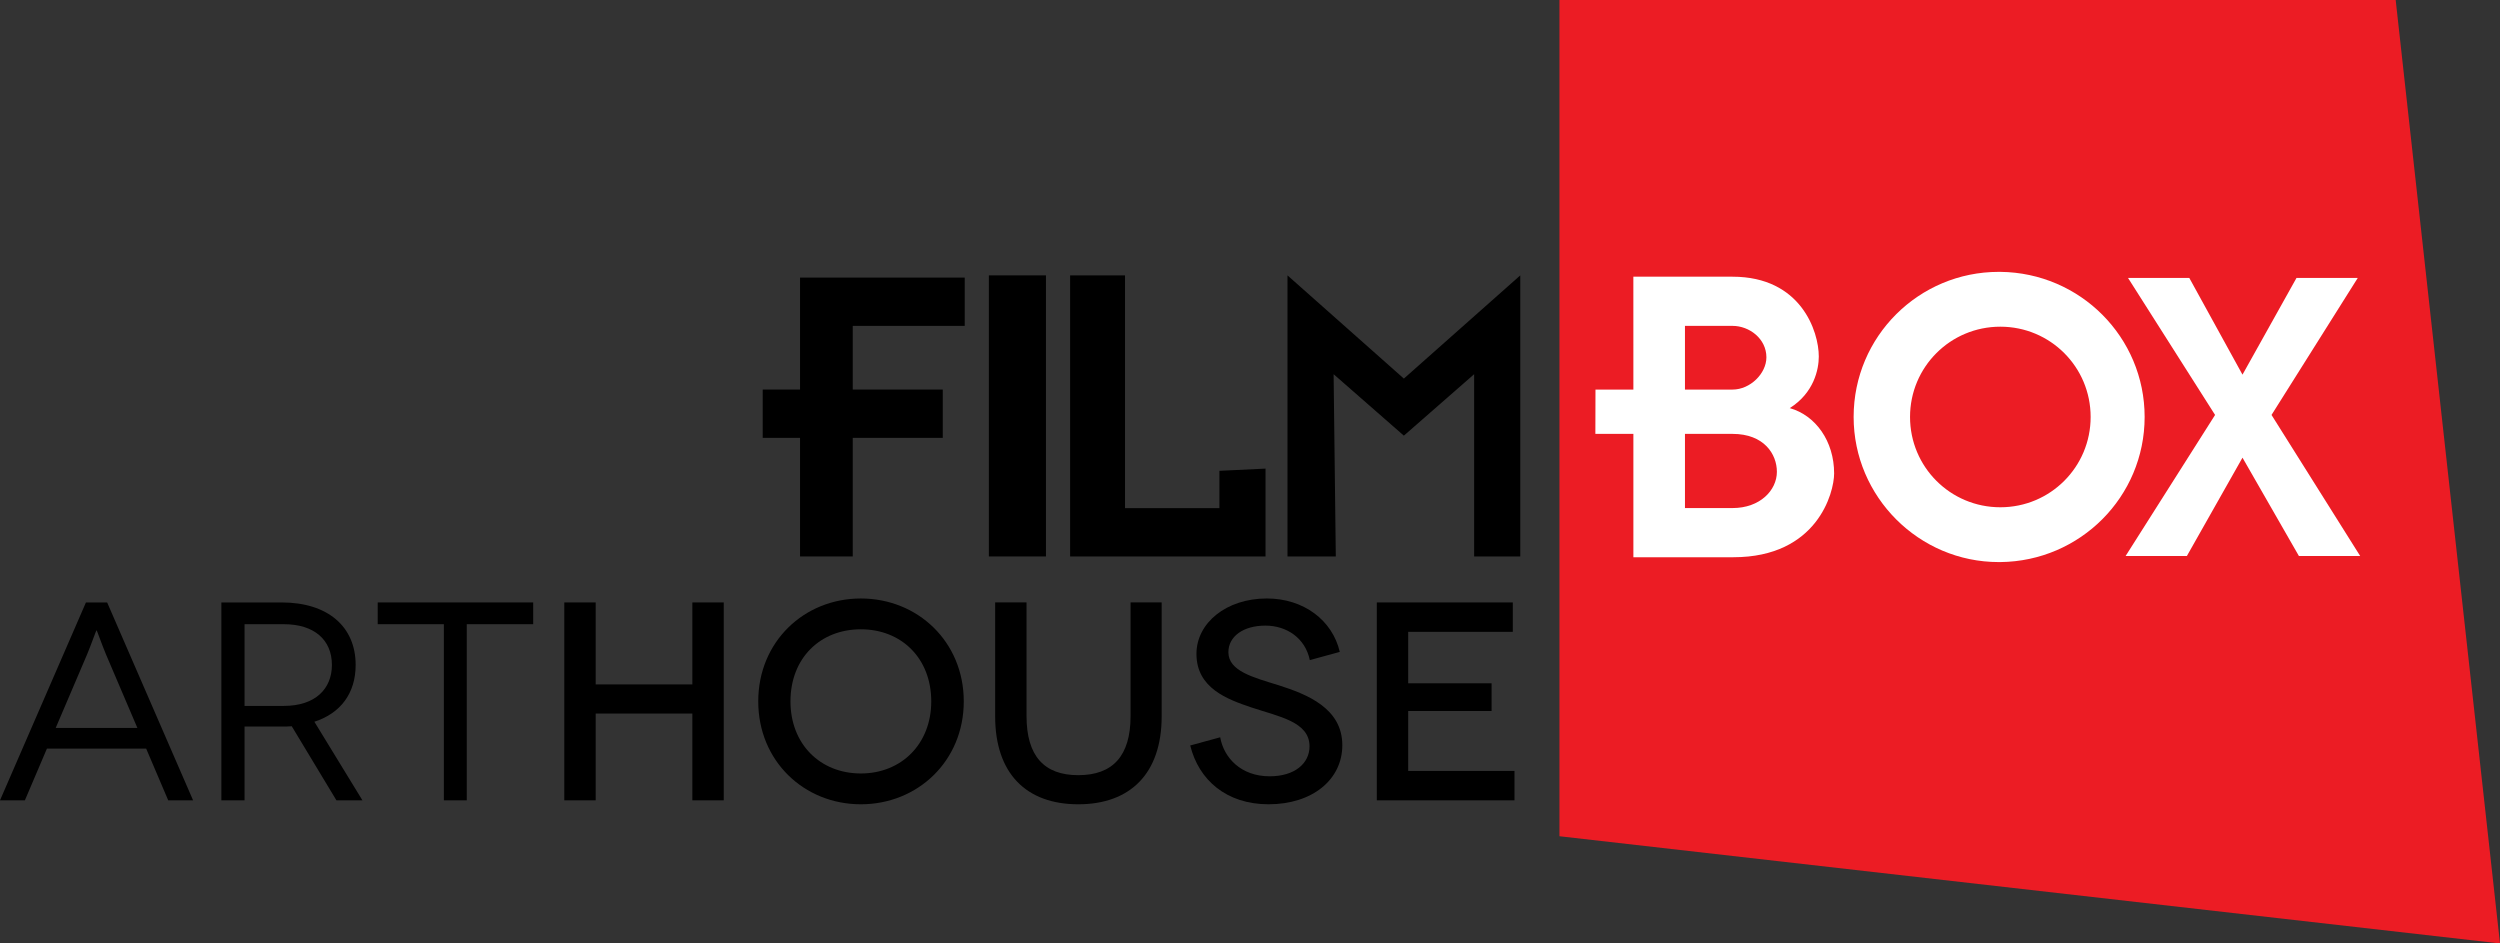 <?xml version="1.0" encoding="utf-8"?>
<!-- Generator: Adobe Illustrator 22.0.1, SVG Export Plug-In . SVG Version: 6.00 Build 0)  -->
<svg version="1.1" id="Layer_1" xmlns="http://www.w3.org/2000/svg" xmlns:xlink="http://www.w3.org/1999/xlink" x="0px" y="0px"
	 width="1000px" height="377.385px" viewBox="0 0 1000 377.385" enable-background="new 0 0 1000 377.385"
	 xml:space="preserve">
<rect x="0" y="0" width="1000" height="377.385" fill="#333333" stroke="none"/>
<g>
	<polygon fill="#EC1C24" points="623.778,334.495 1000,377.385 958.272,0 623.778,0 	"/>
	<polygon fill-rule="evenodd" clip-rule="evenodd" points="320.015,222.578 320.015,175.145 
		305.086,175.145 305.086,155.822 320.015,155.822 320.015,111.039 385.886,111.039 
		385.886,130.353 341.094,130.353 341.094,155.822 377.107,155.822 377.107,175.145 
		341.094,175.145 341.094,222.578 	"/>
	<rect x="395.545" y="110.151" fill-rule="evenodd" clip-rule="evenodd" width="22.84" height="112.427"/>
	<polygon fill-rule="evenodd" clip-rule="evenodd" points="506.215,222.578 428.044,222.578 
		428.044,110.151 450.004,110.151 450.004,203.256 487.763,203.256 487.763,188.326 
		506.215,187.442 	"/>
	<polygon fill-rule="evenodd" clip-rule="evenodd" points="608.108,222.578 589.656,222.578 
		589.656,149.677 561.545,174.263 533.443,149.677 534.321,222.578 514.993,222.578 
		514.993,110.151 561.545,151.439 608.108,110.151 	"/>
	<polygon fill-rule="evenodd" clip-rule="evenodd" fill="#FFFFFF" points="896.996,183.07 874.744,222.412 
		850.234,222.412 886.031,165.976 851.205,111.165 875.715,111.165 896.996,149.859 
		918.605,111.165 943.111,111.165 908.61,165.976 944.08,222.412 919.568,222.412 	"/>
	<g>
		<path fill-rule="evenodd" clip-rule="evenodd" fill="#FFFFFF" d="M715.908,163.243
			c9.676-6.125,11.61-15.473,11.61-20.637c0-9.995-7.095-31.927-34.499-31.927
			h-0.652h-39.025l0.01,45.148h-15.16l-0.044,17.726h15.205v49.341h39.015h0.971
			c33.537,0,40.312-25.796,40.312-33.533
			C733.65,176.461,726.23,166.144,715.908,163.243z M673.985,130.352h18.382h0.652
			c6.768,0,13.544,5.164,13.544,12.579c0,6.442-6.455,12.898-13.544,12.898h-0.652
			h-18.382V130.352z M693.019,203.225h-0.652h-18.382v-29.671h18.382h0.652
			c12.573,0,17.734,8.07,17.734,15.163C710.753,196.133,703.983,203.225,693.019,203.225
			z"/>
		<path fill-rule="evenodd" clip-rule="evenodd" fill="#FFFFFF" d="M800.135,108.746h-0.646
			c-31.918,0-58.038,25.794-58.038,58.042c0,31.924,26.121,58.042,58.038,58.042h0.646
			c31.928-0.323,57.719-26.119,57.719-58.042
			C857.855,134.869,832.063,109.066,800.135,108.746z M800.135,202.908
			c-19.997,0-36.118-16.13-36.118-36.12c0-19.992,16.121-36.112,36.118-36.112
			c19.995,0,36.12,16.12,36.12,36.112C836.255,186.778,820.13,202.908,800.135,202.908
			z"/>
		<path d="M58.464,299.438H18.772l-8.821,20.695H0l34.376-79.158h8.481l34.379,79.158
			h-9.952L58.464,299.438z M54.957,291.182l-12.552-29.398
			c-1.697-4.074-3.619-9.612-3.732-9.612H38.56c-0.113,0-2.036,5.538-3.732,9.612
			l-12.553,29.398H54.957z"/>
		<path d="M134.571,320.133l-17.869-29.629c-1.243,0.115-2.713,0.115-4.069,0.115
			H97.818v29.515h-9.272v-79.158h24.088c18.544,0,29.626,9.724,29.626,24.991
			c0,11.307-5.994,19.339-16.51,22.729l19.226,31.438H134.571z M113.537,282.362
			c12.665,0,19.225-6.896,19.225-16.396c0-10.066-7.124-16.286-19.225-16.286H97.818
			v32.682H113.537z"/>
		<polygon points="213.278,240.972 213.278,249.68 186.703,249.68 186.703,320.131 
			177.544,320.131 177.544,249.68 151.084,249.68 151.084,240.972 		"/>
		<polygon points="289.497,240.972 289.497,320.131 276.945,320.131 276.945,285.417 
			238.271,285.417 238.271,320.131 225.72,320.131 225.72,240.972 238.271,240.972 
			238.271,273.767 276.945,273.767 276.945,240.972 		"/>
		<path d="M344.345,239.392c22.73,0,41.163,17.303,41.163,41.161
			c0,23.86-18.433,41.161-41.163,41.161s-41.047-17.301-41.047-41.161
			C303.297,256.695,321.615,239.392,344.345,239.392 M344.345,309.387
			c16.171,0,28.157-11.761,28.157-28.835c0-17.303-11.985-28.835-28.157-28.835
			c-16.284,0-28.157,11.532-28.157,28.835
			C316.188,297.626,328.061,309.387,344.345,309.387"/>
		<path d="M464.667,240.972v45.574c0,22.843-12.552,35.169-33.359,35.169
			c-20.808,0-33.246-12.326-33.246-35.169v-45.574h12.552v45.459
			c0,15.947,7.013,23.637,20.695,23.637c13.797,0,20.919-7.691,20.919-23.637v-45.459
			H464.667z"/>
		<path d="M523.923,264.042c-1.809-8.82-9.273-13.797-17.754-13.797
			c-8.822,0-14.813,4.299-14.813,10.629c0,7.578,9.952,10.066,20.127,13.231
			c11.309,3.619,25.445,9.161,25.445,23.974c0,13.682-11.873,23.633-29.514,23.633
			c-16.848,0-27.931-9.723-31.322-23.521l11.985-3.28
			c1.47,8.258,8.367,15.606,19.79,15.606c10.065,0,15.943-5.199,15.943-11.987
			c0-9.837-12.212-11.871-23.407-15.604c-9.272-3.167-21.824-7.576-21.824-21.373
			c0-12.326,11.874-22.165,28.157-22.165c14.701,0,26.233,8.707,29.176,21.373
			L523.923,264.042z"/>
		<polygon points="605.797,308.37 605.797,320.133 550.723,320.133 550.723,240.972 
			605.117,240.972 605.117,252.735 563.278,252.735 563.278,273.317 596.636,273.317 
			596.636,284.396 563.278,284.396 563.278,308.37 		"/>
	</g>
</g>
</svg>
